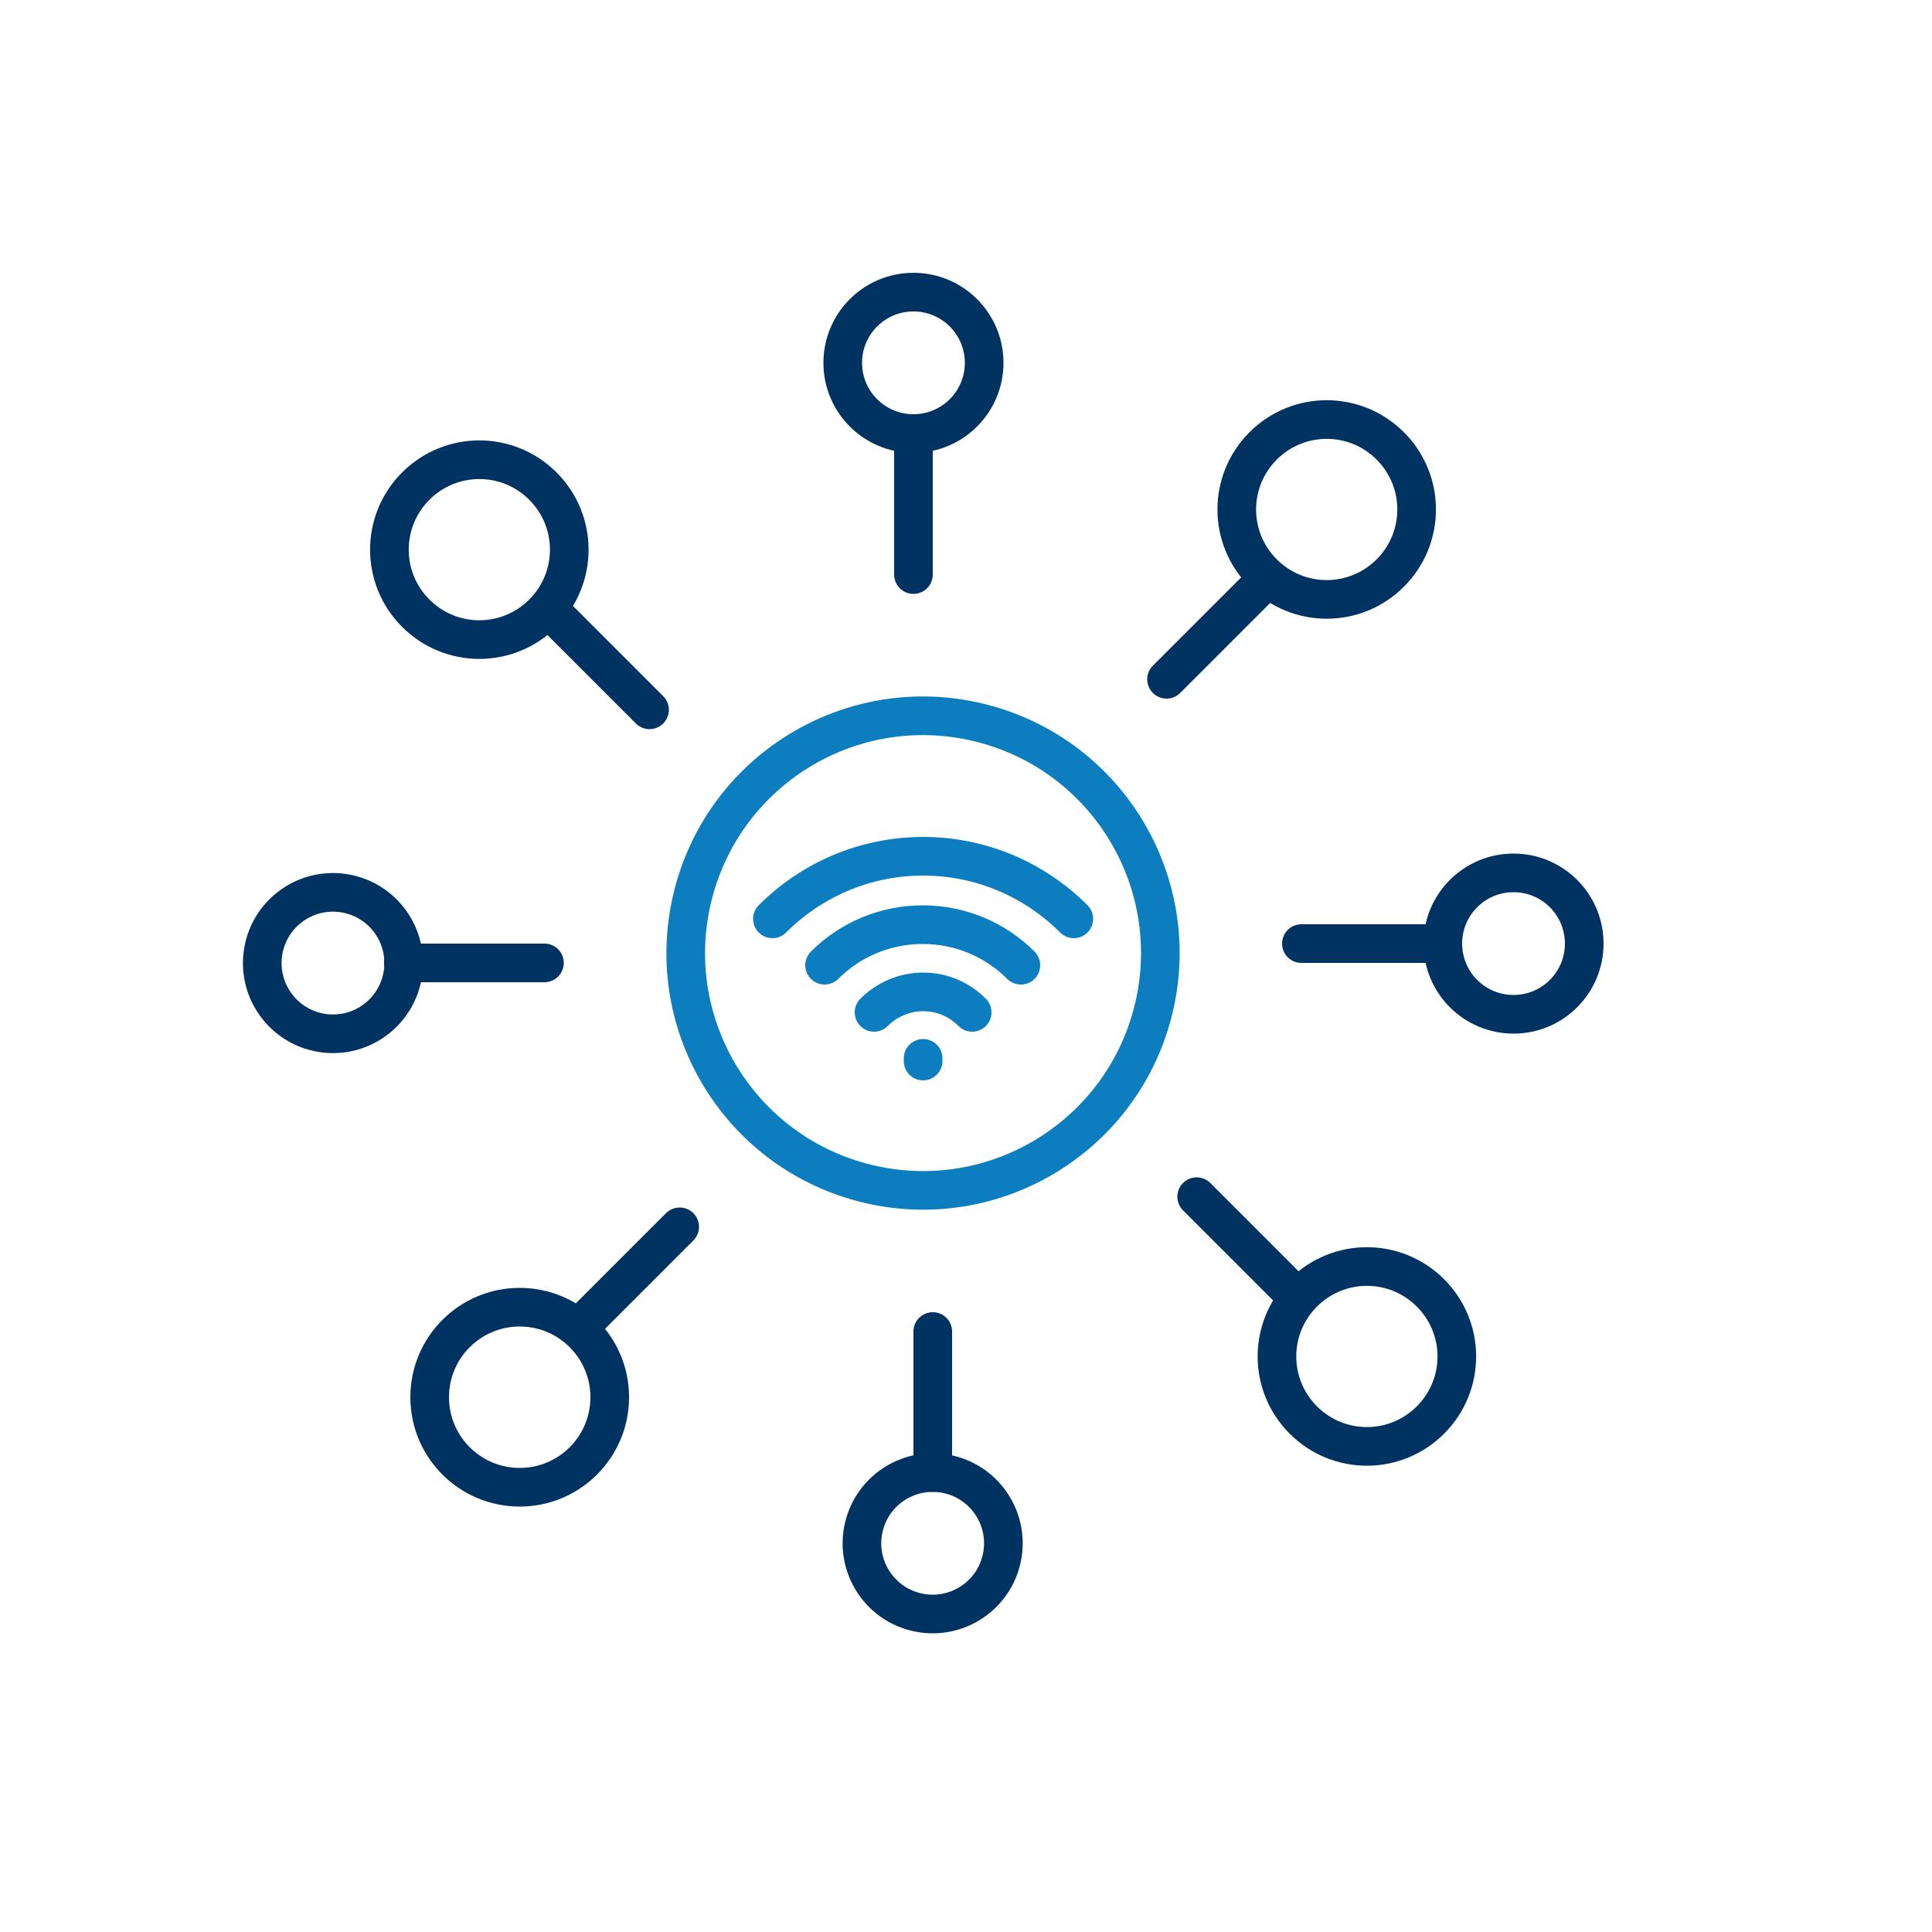 <svg xmlns="http://www.w3.org/2000/svg" id="Layer_1" data-name="Layer 1" viewBox="0 0 50 50"><defs><style>      .cls-1 {        stroke: #003361;      }      .cls-1, .cls-2 {        fill: none;        stroke-linecap: round;        stroke-linejoin: round;      }      .cls-2 {        stroke: #0c7ec0;      }    </style></defs><g><g><line class="cls-1" x1="23.64" y1="11.22" x2="23.64" y2="14.87"></line><circle class="cls-1" cx="23.64" cy="9.39" r="1.83"></circle></g><g><line class="cls-1" x1="32.77" y1="15" x2="30.19" y2="17.58"></line><path class="cls-1" d="M35.98,14.83c-.91.91-2.38.91-3.29,0-.91-.91-.91-2.38,0-3.29s2.38-.91,3.29,0c.91.91.91,2.38,0,3.29Z"></path></g></g><g><g><line class="cls-1" x1="37.33" y1="24.42" x2="33.68" y2="24.42"></line><circle class="cls-1" cx="39.17" cy="24.42" r="1.83"></circle></g><g><line class="cls-1" x1="33.55" y1="33.55" x2="30.97" y2="30.97"></line><path class="cls-1" d="M33.73,36.75c-.91-.91-.91-2.38,0-3.29s2.38-.91,3.29,0c.91.91.91,2.38,0,3.29-.91.91-2.38.91-3.29,0Z"></path></g></g><g><g><line class="cls-1" x1="24.14" y1="38.11" x2="24.14" y2="34.46"></line><circle class="cls-1" cx="24.14" cy="39.94" r="1.83" transform="translate(-20.28 54.26) rotate(-76.72)"></circle></g><g><line class="cls-1" x1="15.01" y1="34.33" x2="17.59" y2="31.75"></line><circle class="cls-1" cx="13.45" cy="36.16" r="2.33"></circle></g></g><g><g><line class="cls-1" x1="10.44" y1="24.92" x2="14.09" y2="24.92"></line><circle class="cls-1" cx="8.61" cy="24.92" r="1.83" transform="translate(-17.36 29.43) rotate(-80.78)"></circle></g><g><line class="cls-1" x1="14.23" y1="15.79" x2="16.81" y2="18.37"></line><path class="cls-1" d="M14.05,12.58c.91.91.91,2.38,0,3.29-.91.91-2.38.91-3.29,0-.91-.91-.91-2.38,0-3.29.91-.91,2.38-.91,3.29,0Z"></path></g></g><circle class="cls-2" cx="23.89" cy="24.67" r="6.14" transform="translate(-5.61 42.25) rotate(-76.72)"></circle><path class="cls-2" d="M27.79,23.78h0c-1-1-2.38-1.62-3.9-1.62s-2.9.62-3.9,1.62h0"></path><path class="cls-2" d="M26.42,24.98c-.65-.65-1.55-1.05-2.54-1.05s-1.89.4-2.54,1.05h0"></path><path class="cls-2" d="M22.62,26.2c.32-.32.77-.53,1.27-.53s.94.2,1.27.53"></path><line class="cls-2" x1="23.89" y1="27.46" x2="23.89" y2="27.39"></line></svg>